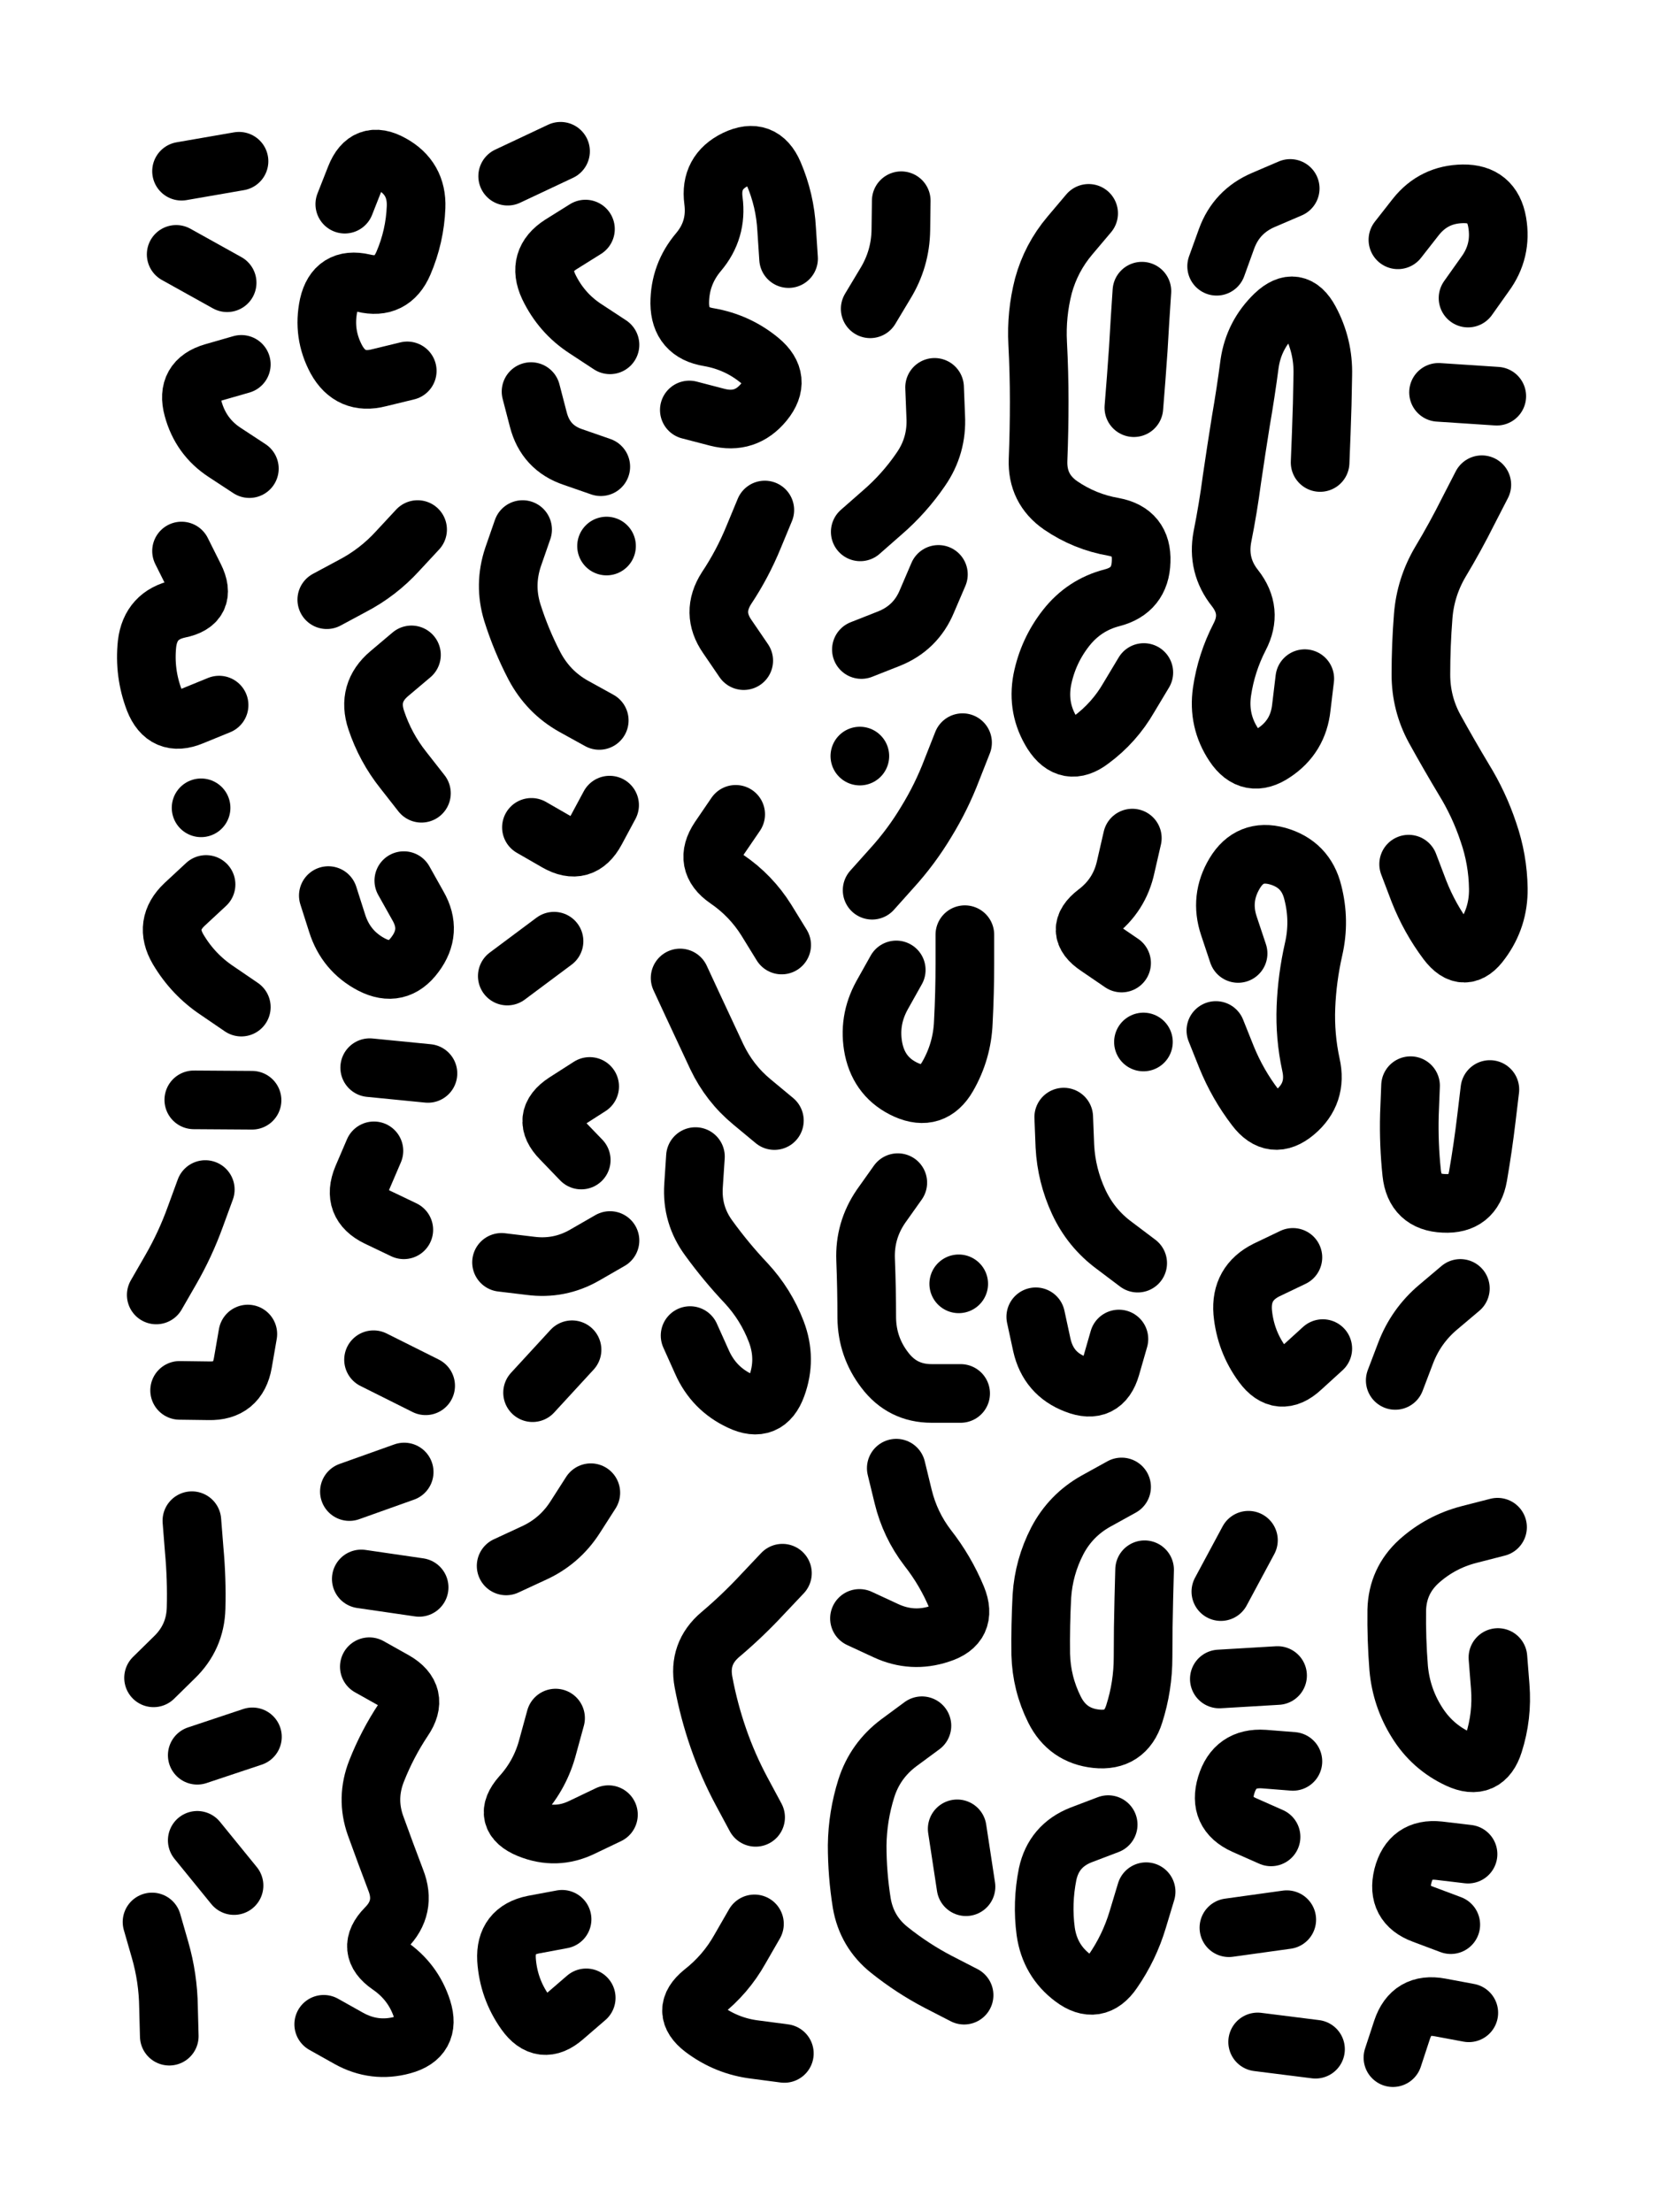 <svg xmlns="http://www.w3.org/2000/svg" viewBox="0 0 4329 5772"><title>Infinite Scribble #5585</title><defs><filter id="piece_5585_3_4_filter" x="-100" y="-100" width="4529" height="5972" filterUnits="userSpaceOnUse"><feTurbulence result="lineShape_distorted_turbulence" type="turbulence" baseFrequency="19607e-6" numOctaves="3"/><feGaussianBlur in="lineShape_distorted_turbulence" result="lineShape_distorted_turbulence_smoothed" stdDeviation="12240e-3"/><feDisplacementMap in="SourceGraphic" in2="lineShape_distorted_turbulence_smoothed" result="lineShape_distorted_results_shifted" scale="6120e-2" xChannelSelector="R" yChannelSelector="G"/><feOffset in="lineShape_distorted_results_shifted" result="lineShape_distorted" dx="-1530e-2" dy="-1530e-2"/><feGaussianBlur in="lineShape_distorted" result="lineShape_1" stdDeviation="7650e-3"/><feColorMatrix in="lineShape_1" result="lineShape" type="matrix" values="1 0 0 0 0  0 1 0 0 0  0 0 1 0 0  0 0 0 9180e-3 -4590e-3"/><feGaussianBlur in="lineShape" result="shrank_blurred" stdDeviation="10100e-3"/><feColorMatrix in="shrank_blurred" result="shrank" type="matrix" values="1 0 0 0 0 0 1 0 0 0 0 0 1 0 0 0 0 0 8355e-3 -5080e-3"/><feColorMatrix in="lineShape" result="border_filled" type="matrix" values="0.5 0 0 0 -0.15  0 0.5 0 0 -0.15  0 0 0.5 0 -0.15  0 0 0 1 0"/><feComposite in="border_filled" in2="shrank" result="border" operator="out"/><feColorMatrix in="lineShape" result="adjustedColor" type="matrix" values="0.95 0 0 0 -0.05  0 0.95 0 0 -0.05  0 0 0.95 0 -0.05  0 0 0 1 0"/><feMorphology in="lineShape" result="frost1_shrink" operator="erode" radius="15300e-3"/><feColorMatrix in="frost1_shrink" result="frost1" type="matrix" values="2 0 0 0 0.05  0 2 0 0 0.05  0 0 2 0 0.05  0 0 0 0.5 0"/><feMorphology in="lineShape" result="frost2_shrink" operator="erode" radius="45900e-3"/><feColorMatrix in="frost2_shrink" result="frost2" type="matrix" values="2 0 0 0 0.35  0 2 0 0 0.35  0 0 2 0 0.35  0 0 0 0.5 0"/><feMerge result="shapes_linestyle_colors"><feMergeNode in="frost1"/><feMergeNode in="frost2"/></feMerge><feTurbulence result="shapes_linestyle_linestyle_turbulence" type="turbulence" baseFrequency="196e-3" numOctaves="2"/><feDisplacementMap in="shapes_linestyle_colors" in2="shapes_linestyle_linestyle_turbulence" result="frost" scale="-102000e-3" xChannelSelector="R" yChannelSelector="G"/><feMerge result="shapes_linestyle"><feMergeNode in="adjustedColor"/><feMergeNode in="frost"/></feMerge><feComposite in="shapes_linestyle" in2="shrank" result="shapes_linestyle_cropped" operator="atop"/><feComposite in="border" in2="shapes_linestyle_cropped" result="shapes" operator="over"/></filter><filter id="piece_5585_3_4_shadow" x="-100" y="-100" width="4529" height="5972" filterUnits="userSpaceOnUse"><feColorMatrix in="SourceGraphic" result="result_blackened" type="matrix" values="0 0 0 0 0  0 0 0 0 0  0 0 0 0 0  0 0 0 0.8 0"/><feGaussianBlur in="result_blackened" result="result_blurred" stdDeviation="45900e-3"/><feComposite in="SourceGraphic" in2="result_blurred" result="result" operator="over"/></filter><filter id="piece_5585_3_4_overall" x="-100" y="-100" width="4529" height="5972" filterUnits="userSpaceOnUse"><feTurbulence result="background_texture_bumps" type="fractalNoise" baseFrequency="56e-3" numOctaves="3"/><feDiffuseLighting in="background_texture_bumps" result="background_texture" surfaceScale="1" diffuseConstant="2" lighting-color="#555"><feDistantLight azimuth="225" elevation="20"/></feDiffuseLighting><feMorphology in="SourceGraphic" result="background_glow_1_thicken" operator="dilate" radius="35200e-3"/><feColorMatrix in="background_glow_1_thicken" result="background_glow_1_thicken_colored" type="matrix" values="1 0 0 0 -0.2  0 1 0 0 -0.2  0 0 1 0 -0.2  0 0 0 0.8 0"/><feGaussianBlur in="background_glow_1_thicken_colored" result="background_glow_1" stdDeviation="352000e-3"/><feMorphology in="SourceGraphic" result="background_glow_2_thicken" operator="dilate" radius="26400e-3"/><feColorMatrix in="background_glow_2_thicken" result="background_glow_2_thicken_colored" type="matrix" values="0 0 0 0 0  0 0 0 0 0  0 0 0 0 0  0 0 0 1 0"/><feGaussianBlur in="background_glow_2_thicken_colored" result="background_glow_2" stdDeviation="35200e-3"/><feComposite in="background_glow_1" in2="background_glow_2" result="background_glow" operator="out"/><feBlend in="background_glow" in2="background_texture" result="background_merged" mode="lighten"/><feColorMatrix in="background_merged" result="background" type="matrix" values="0.2 0 0 0 0  0 0.2 0 0 0  0 0 0.2 0 0  0 0 0 1 0"/></filter><clipPath id="piece_5585_3_4_clip"><rect x="0" y="0" width="4329" height="5772"/></clipPath><g id="layer_1" filter="url(#piece_5585_3_4_filter)" stroke-width="153" stroke-linecap="round" fill="none"><path d="M 645 966 Q 645 966 572 987 Q 499 1008 519 1081 Q 539 1155 602 1196 L 666 1238 M 587 1855 Q 587 1855 516 1884 Q 446 1913 418 1842 Q 391 1771 399 1695 Q 408 1620 482 1604 Q 557 1589 523 1521 L 489 1453 M 639 436 L 489 462 M 475 679 L 608 753" stroke="hsl(333,100%,58%)"/><path d="M 1089 1724 Q 1089 1724 1031 1773 Q 973 1822 997 1894 Q 1021 1966 1068 2025 L 1115 2085 M 991 3018 Q 991 3018 961 3088 Q 932 3158 1000 3191 L 1069 3224 M 1078 983 Q 1078 983 1004 1001 Q 930 1020 893 953 Q 857 886 873 811 Q 890 737 964 754 Q 1038 772 1068 702 Q 1098 632 1101 556 Q 1104 480 1037 443 Q 971 406 943 477 L 915 548 M 990 3563 L 1126 3631 M 980 2801 L 1132 2816 M 872 2352 Q 872 2352 895 2424 Q 918 2497 985 2532 Q 1053 2567 1098 2506 Q 1144 2445 1106 2379 L 1069 2313 M 1105 1397 Q 1105 1397 1053 1453 Q 1002 1509 935 1544 L 868 1580" stroke="hsl(297,100%,63%)"/><path d="M 1379 1397 Q 1379 1397 1354 1469 Q 1330 1541 1352 1613 Q 1375 1686 1410 1753 Q 1446 1821 1512 1858 L 1579 1895 M 1543 613 Q 1543 613 1479 653 Q 1415 694 1447 763 Q 1480 832 1543 873 L 1607 915 M 1401 1037 Q 1401 1037 1420 1110 Q 1439 1184 1511 1208 L 1583 1233 M 1478 410 L 1340 475 M 1598 1440 L 1598 1440" stroke="hsl(280,100%,66%)"/><path d="M 2011 1346 Q 2011 1346 1982 1416 Q 1953 1487 1911 1550 Q 1870 1614 1913 1676 L 1956 1739 M 1814 1085 Q 1814 1085 1887 1104 Q 1961 1123 2009 1064 Q 2057 1005 1998 956 Q 1940 908 1865 895 Q 1790 883 1789 807 Q 1789 731 1838 673 Q 1887 615 1877 539 Q 1867 464 1935 431 Q 2004 398 2034 468 Q 2064 538 2068 614 L 2073 690" stroke="hsl(262,100%,69%)"/><path d="M 2464 1514 Q 2464 1514 2434 1584 Q 2405 1654 2334 1682 L 2263 1710 M 2367 539 Q 2367 539 2366 615 Q 2365 691 2325 756 L 2286 821 M 2527 1953 Q 2527 1953 2499 2024 Q 2472 2095 2432 2160 Q 2393 2225 2342 2281 L 2291 2338 M 2358 3101 Q 2358 3101 2314 3163 Q 2271 3226 2274 3302 Q 2277 3378 2277 3454 Q 2278 3530 2324 3590 Q 2370 3651 2446 3651 L 2522 3651 M 2517 3365 L 2517 3365 M 2454 1026 Q 2454 1026 2457 1102 Q 2461 1178 2418 1240 Q 2375 1303 2317 1353 L 2260 1403 M 2354 2546 Q 2354 2546 2317 2612 Q 2280 2679 2295 2753 Q 2311 2828 2380 2859 Q 2450 2890 2488 2824 Q 2526 2758 2529 2682 Q 2533 2606 2533 2530 L 2533 2454 M 2259 1988 L 2259 1988" stroke="hsl(244,100%,70%)"/><path d="M 2970 2202 Q 2970 2202 2953 2276 Q 2937 2351 2876 2397 Q 2816 2443 2879 2485 L 2942 2528 M 2791 2930 Q 2791 2930 2794 3006 Q 2798 3082 2830 3151 Q 2862 3220 2923 3265 L 2984 3311 M 3000 1770 Q 3000 1770 2961 1835 Q 2923 1901 2862 1946 Q 2802 1992 2761 1928 Q 2721 1864 2735 1789 Q 2750 1714 2797 1654 Q 2844 1594 2917 1575 Q 2991 1556 2993 1480 Q 2996 1404 2921 1390 Q 2846 1377 2783 1334 Q 2721 1291 2724 1215 Q 2727 1139 2727 1063 Q 2727 987 2723 911 Q 2719 835 2738 761 Q 2758 688 2807 630 L 2856 572 M 2718 3451 Q 2718 3451 2734 3525 Q 2751 3600 2822 3627 Q 2893 3655 2914 3582 L 2935 3509 M 2974 1079 Q 2974 1079 2980 1003 Q 2986 927 2990 851 L 2995 775 M 2999 2734 L 2999 2734" stroke="hsl(226,100%,70%)"/><path d="M 3420 1786 Q 3420 1786 3411 1861 Q 3403 1937 3340 1979 Q 3277 2022 3235 1959 Q 3193 1896 3204 1820 Q 3215 1745 3250 1677 Q 3285 1610 3238 1550 Q 3191 1491 3205 1416 Q 3220 1341 3230 1265 Q 3241 1190 3253 1115 Q 3266 1040 3276 964 Q 3287 889 3342 836 Q 3397 784 3433 851 Q 3469 918 3467 994 Q 3466 1070 3463 1146 L 3460 1222 M 3188 2704 Q 3188 2704 3216 2774 Q 3245 2845 3291 2905 Q 3337 2966 3395 2917 Q 3453 2868 3436 2793 Q 3420 2719 3423 2643 Q 3426 2567 3443 2492 Q 3460 2418 3441 2344 Q 3423 2270 3349 2249 Q 3276 2229 3237 2294 Q 3198 2359 3222 2431 L 3246 2503 M 3389 3296 Q 3389 3296 3320 3329 Q 3252 3363 3258 3439 Q 3265 3515 3310 3576 Q 3355 3637 3411 3585 L 3467 3534 M 3382 507 Q 3382 507 3312 537 Q 3242 567 3216 638 L 3190 710" stroke="hsl(207,100%,69%)"/><path d="M 3691 2270 Q 3691 2270 3718 2341 Q 3746 2412 3791 2472 Q 3837 2533 3881 2471 Q 3926 2410 3925 2334 Q 3924 2258 3899 2186 Q 3875 2114 3835 2049 Q 3796 1984 3759 1917 Q 3723 1851 3723 1775 Q 3723 1699 3729 1623 Q 3735 1547 3774 1481 Q 3813 1416 3847 1348 L 3882 1280 M 3826 3377 Q 3826 3377 3768 3426 Q 3710 3475 3683 3546 L 3656 3617 M 3696 2848 Q 3696 2848 3693 2924 Q 3691 3000 3699 3076 Q 3707 3152 3783 3155 Q 3859 3159 3872 3084 Q 3885 3009 3894 2933 L 3903 2858 M 3769 1039 L 3921 1049 M 3846 793 Q 3846 793 3890 731 Q 3935 670 3922 595 Q 3909 520 3833 521 Q 3757 522 3710 581 L 3663 641" stroke="hsl(187,100%,67%)"/><path d="M 553 2323 Q 553 2323 497 2375 Q 442 2427 480 2492 Q 519 2558 582 2600 L 645 2643 M 551 3119 Q 551 3119 525 3190 Q 499 3262 461 3328 L 423 3394 M 484 3643 Q 484 3643 560 3644 Q 636 3646 649 3571 L 662 3496 M 540 2123 L 540 2123 M 521 2885 L 673 2886" stroke="hsl(325,100%,58%)"/><path d="M 1554 2850 Q 1554 2850 1490 2891 Q 1426 2933 1479 2987 L 1532 3042 M 1461 2471 L 1339 2562 M 1508 3537 L 1405 3649 M 1607 3252 Q 1607 3252 1541 3290 Q 1475 3328 1399 3318 L 1324 3309 M 1402 2174 Q 1402 2174 1468 2212 Q 1534 2250 1570 2183 L 1606 2116" stroke="hsl(276,100%,65%)"/><path d="M 2057 4120 Q 2057 4120 2005 4175 Q 1953 4231 1895 4280 Q 1837 4329 1851 4404 Q 1865 4479 1890 4551 Q 1915 4623 1951 4690 L 1987 4757 M 1984 5035 Q 1984 5035 1946 5101 Q 1909 5167 1849 5214 Q 1790 5262 1850 5308 Q 1911 5354 1986 5363 L 2062 5373 M 1790 2567 Q 1790 2567 1822 2636 Q 1854 2705 1886 2773 Q 1919 2842 1977 2890 L 2036 2939 M 1935 2140 Q 1935 2140 1892 2203 Q 1850 2266 1912 2309 Q 1975 2352 2015 2416 L 2055 2481 M 1816 3500 Q 1816 3500 1847 3569 Q 1878 3639 1947 3671 Q 2016 3704 2042 3632 Q 2068 3561 2041 3490 Q 2014 3419 1962 3363 Q 1910 3308 1865 3246 Q 1820 3185 1825 3109 L 1830 3033" stroke="hsl(256,100%,67%)"/><path d="M 412 5030 Q 412 5030 433 5103 Q 454 5176 455 5252 L 457 5328 M 516 3983 Q 516 3983 522 4059 Q 529 4135 527 4211 Q 525 4287 470 4340 L 416 4393 M 530 4817 L 626 4935 M 674 4547 L 530 4595" stroke="hsl(315,100%,59%)"/><path d="M 860 5297 Q 860 5297 926 5334 Q 993 5371 1066 5351 Q 1140 5331 1117 5258 Q 1094 5186 1031 5143 Q 969 5100 1022 5046 Q 1076 4992 1048 4921 Q 1021 4850 995 4778 Q 970 4707 998 4636 Q 1026 4565 1068 4502 Q 1111 4439 1045 4401 L 979 4364 M 958 4135 L 1109 4157 M 1070 3856 L 927 3907" stroke="hsl(289,100%,62%)"/><path d="M 1557 3910 Q 1557 3910 1516 3974 Q 1475 4038 1405 4069 L 1336 4101 M 1465 4498 Q 1465 4498 1445 4571 Q 1426 4645 1375 4701 Q 1325 4758 1395 4787 Q 1466 4816 1534 4783 L 1603 4750 M 1545 5228 Q 1545 5228 1487 5278 Q 1430 5328 1386 5266 Q 1342 5204 1337 5128 Q 1333 5052 1407 5037 L 1482 5023" stroke="hsl(270,100%,65%)"/><path d="M 2421 4518 Q 2421 4518 2360 4563 Q 2299 4609 2276 4681 Q 2253 4754 2252 4830 Q 2252 4906 2264 4981 Q 2277 5056 2336 5103 Q 2396 5151 2463 5186 L 2531 5221 M 2258 4238 Q 2258 4238 2327 4270 Q 2396 4302 2468 4278 Q 2541 4255 2512 4184 Q 2483 4114 2436 4054 Q 2390 3994 2372 3920 L 2354 3846 M 2536 4938 L 2513 4787" stroke="hsl(238,100%,68%)"/><path d="M 2907 4776 Q 2907 4776 2836 4803 Q 2765 4831 2749 4905 Q 2734 4980 2744 5055 Q 2755 5131 2815 5176 Q 2876 5222 2919 5159 Q 2962 5097 2984 5024 L 3006 4951 M 2942 3895 Q 2942 3895 2875 3932 Q 2809 3969 2774 4036 Q 2739 4104 2734 4180 Q 2730 4256 2731 4332 Q 2733 4408 2767 4476 Q 2801 4544 2876 4552 Q 2952 4560 2975 4487 Q 2998 4415 2998 4339 Q 2998 4263 3000 4187 L 3002 4111" stroke="hsl(219,100%,68%)"/><path d="M 3373 5024 L 3222 5045 M 3349 4387 L 3197 4396 M 3389 4611 Q 3389 4611 3313 4605 Q 3237 4600 3215 4673 Q 3193 4746 3262 4777 L 3332 4808 M 3297 5343 L 3448 5362 M 3273 4034 L 3201 4168" stroke="hsl(199,100%,66%)"/><path d="M 3848 5267 Q 3848 5267 3773 5253 Q 3698 5239 3674 5311 L 3650 5384 M 3846 4853 Q 3846 4853 3770 4844 Q 3695 4836 3676 4910 Q 3658 4984 3729 5010 L 3801 5037 M 3923 4000 Q 3923 4000 3849 4019 Q 3775 4038 3718 4089 Q 3662 4140 3660 4216 Q 3659 4292 3665 4368 Q 3672 4444 3712 4508 Q 3752 4573 3821 4605 Q 3890 4637 3913 4564 Q 3936 4492 3930 4416 L 3924 4340" stroke="hsl(177,100%,65%)"/></g></defs><g filter="url(#piece_5585_3_4_overall)" clip-path="url(#piece_5585_3_4_clip)"><use href="#layer_1"/></g><g clip-path="url(#piece_5585_3_4_clip)"><use href="#layer_1" filter="url(#piece_5585_3_4_shadow)"/></g></svg>